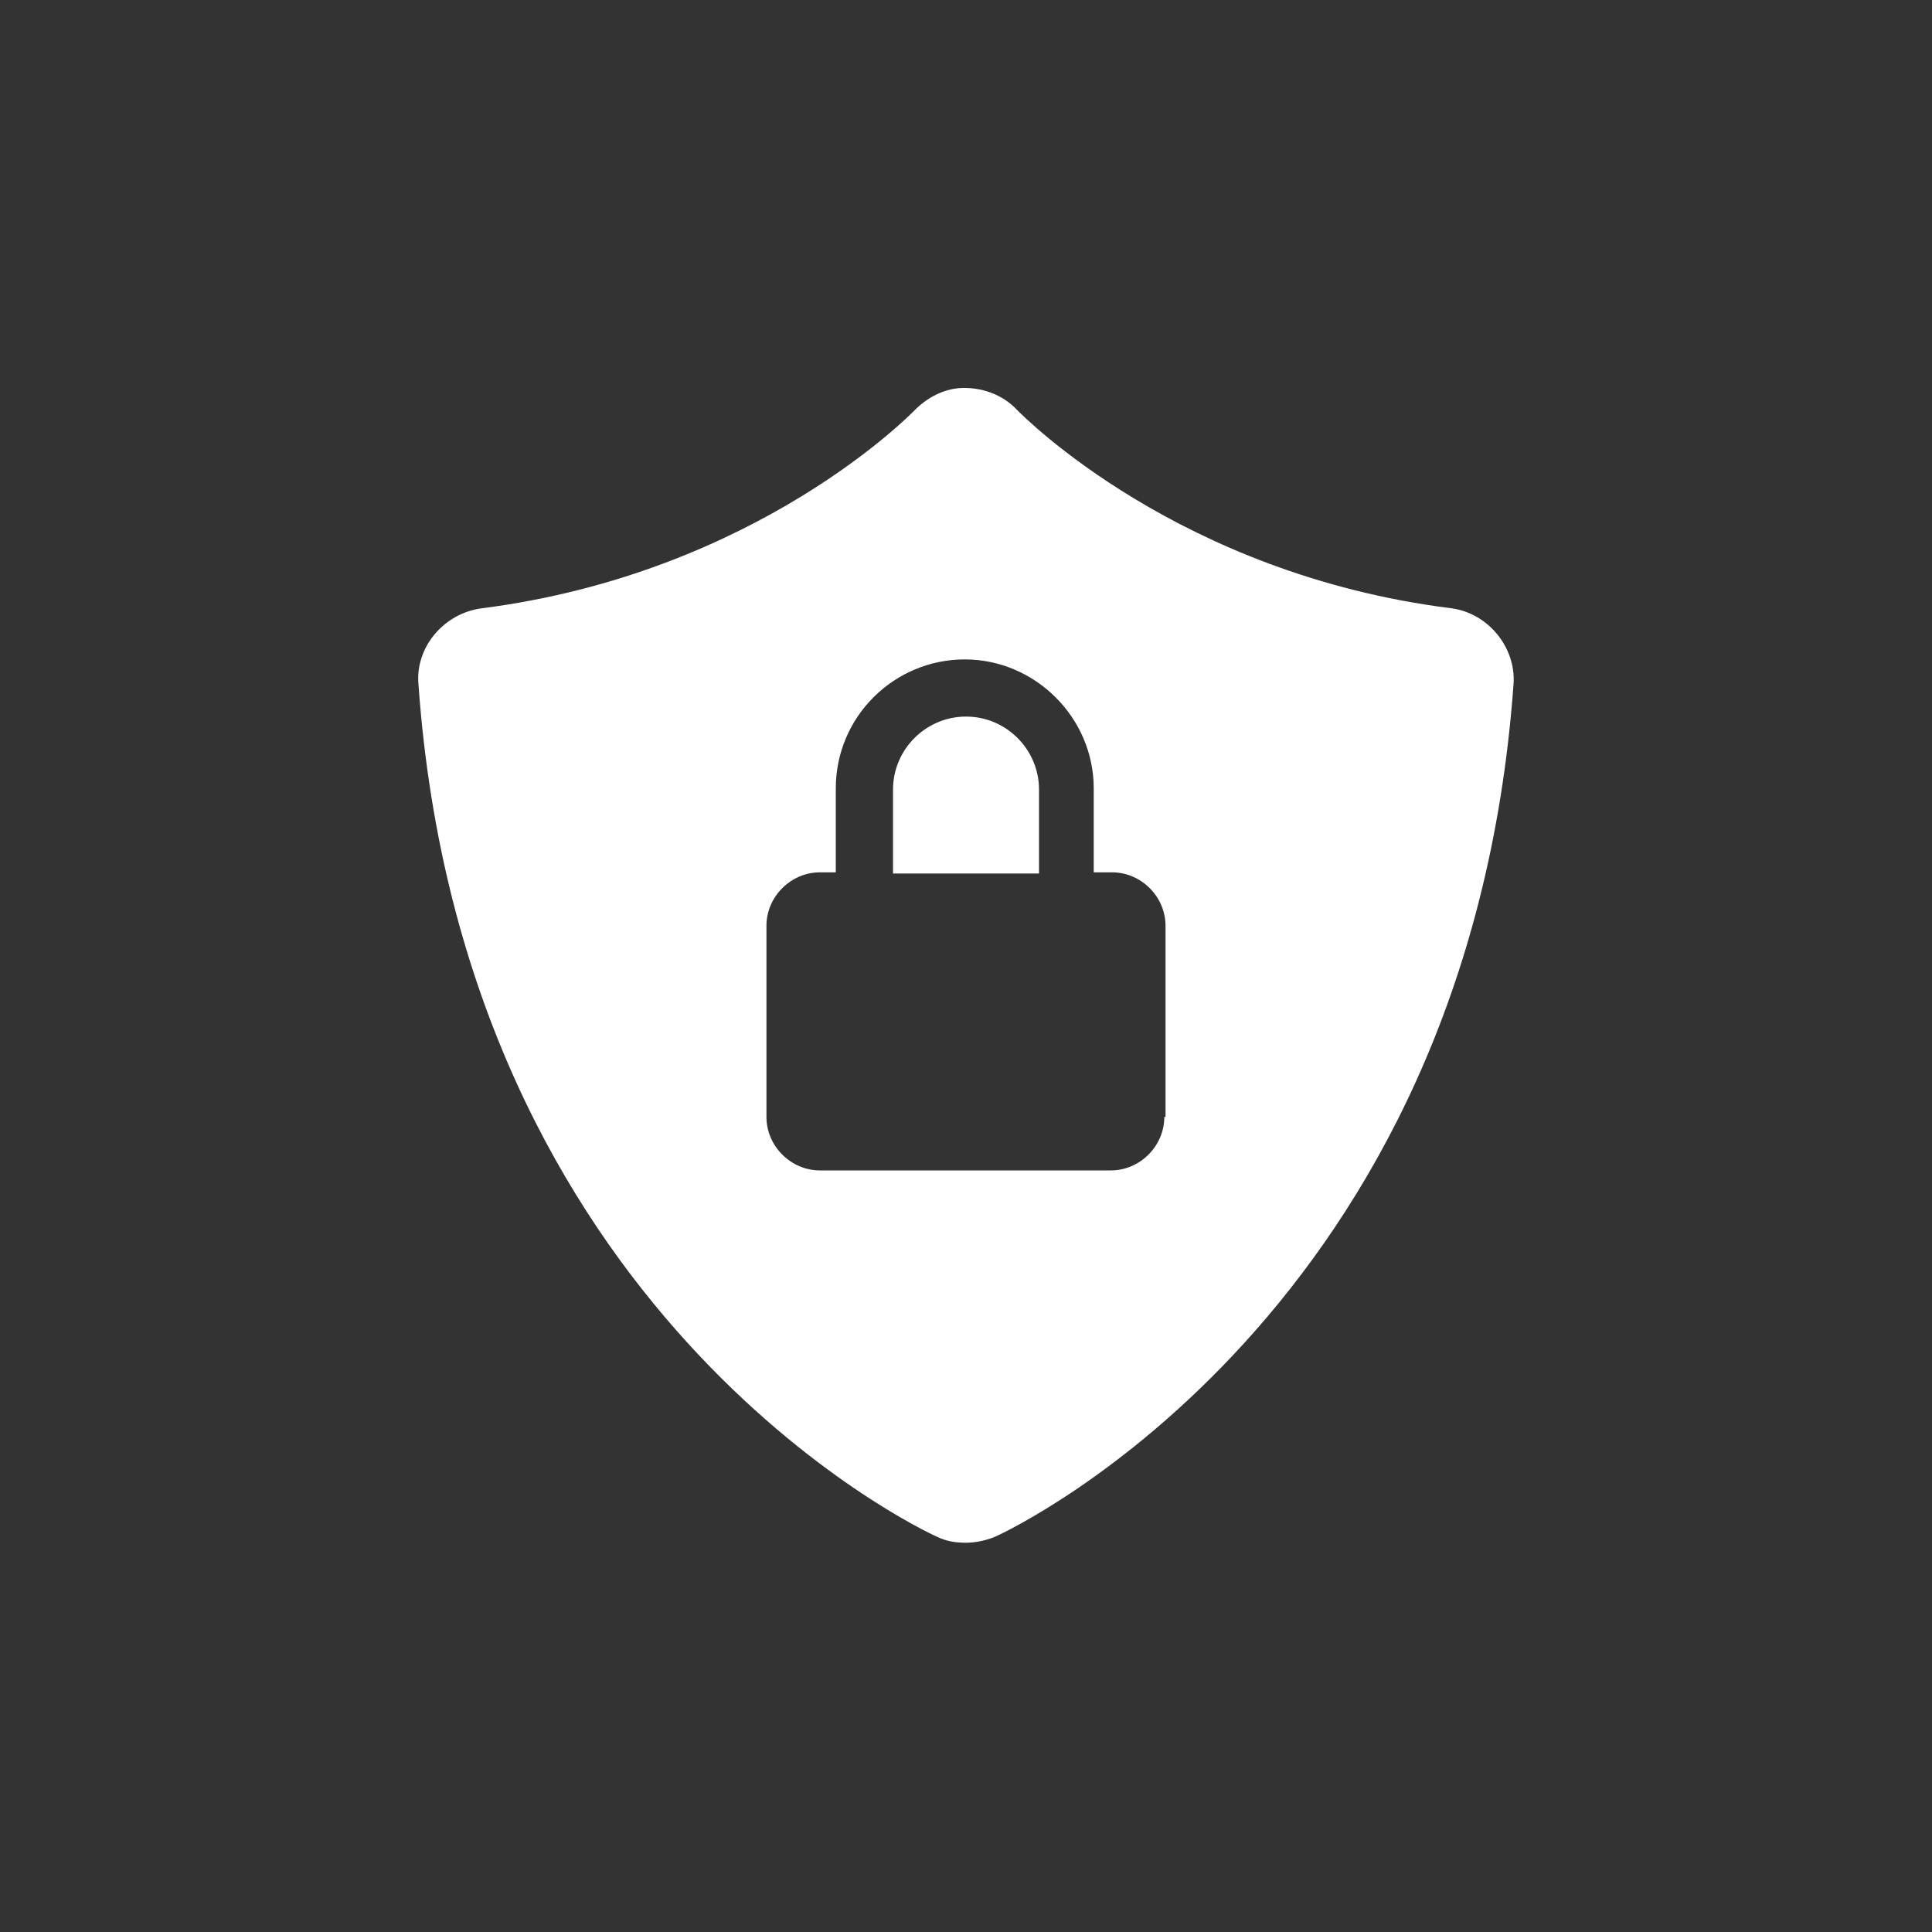 <?xml version="1.0" encoding="UTF-8" standalone="no"?>
<svg
   xmlns:dc="http://purl.org/dc/elements/1.1/"
   xmlns:cc="http://creativecommons.org/ns#"
   xmlns:rdf="http://www.w3.org/1999/02/22-rdf-syntax-ns#"
   xmlns:svg="http://www.w3.org/2000/svg"
   xmlns="http://www.w3.org/2000/svg"
   xmlns:sodipodi="http://sodipodi.sourceforge.net/DTD/sodipodi-0.dtd"
   xmlns:inkscape="http://www.inkscape.org/namespaces/inkscape"
   width="752pt"
   height="752pt"
   version="1.1"
   viewBox="0 0 752 752"
   id="svg69"
   sodipodi:docname="security.svg"
   inkscape:version="0.92.4 (5da689c313, 2019-01-14)">
  <rect x="0" y="0" width="752" height="752" fill="#333333" stroke="none"/>
  <defs
     id="defs73" />
  <sodipodi:namedview
     pagecolor="#ffffff"
     bordercolor="#666666"
     borderopacity="1"
     objecttolerance="10"
     gridtolerance="10"
     guidetolerance="10"
     inkscape:pageopacity="0"
     inkscape:pageshadow="2"
     inkscape:window-width="774"
     inkscape:window-height="480"
     id="namedview71"
     showgrid="false"
     inkscape:zoom="0.23537234"
     inkscape:cx="501.33333"
     inkscape:cy="501.33333"
     inkscape:window-x="718"
     inkscape:window-y="86"
     inkscape:window-maximized="0"
     inkscape:current-layer="svg69" />
  <g
     id="g67"
     style="fill:#ffffff">
    <path
       d="m404.42 307.33c0-15.629-12.785-28.414-28.414-28.414s-28.414 12.785-28.414 28.414v32.676h56.828z"
       id="path63"
       style="fill:#ffffff" />
    <path
       d="m564.96 236.77c-106.08-13.262-166.7-74.828-169.07-77.195-5.684-6.156-14.207-8.996-22.258-8.523-6.629 0.473-12.785 3.789-17.523 8.523-0.473 0.473-61.094 63.461-168.59 77.195-14.68 1.895-26.047 15.152-24.625 29.836 17.523 243.89 194.17 328.19 201.75 331.51 3.789 1.895 7.578 2.367 11.367 2.367 3.789 0 8.051-0.945 11.367-2.367 7.578-3.316 184.22-87.613 201.75-331.98 0.941-14.211-9.949-27.469-24.156-29.363zm-111.77 197.96c0 11.367-9.473 20.836-20.836 20.836h-113.19c-11.367 0-20.836-9.473-20.836-20.836v-74.352c0-11.367 9.473-20.836 20.836-20.836h6.156v-32.676c0-27.941 22.73-50.199 50.199-50.199s50.199 22.73 50.199 50.199v32.676l7.106-0.004c11.367 0 20.836 9.473 20.836 20.836v74.355z"
       id="path65"
       style="fill:#ffffff" />
  </g>
</svg>
